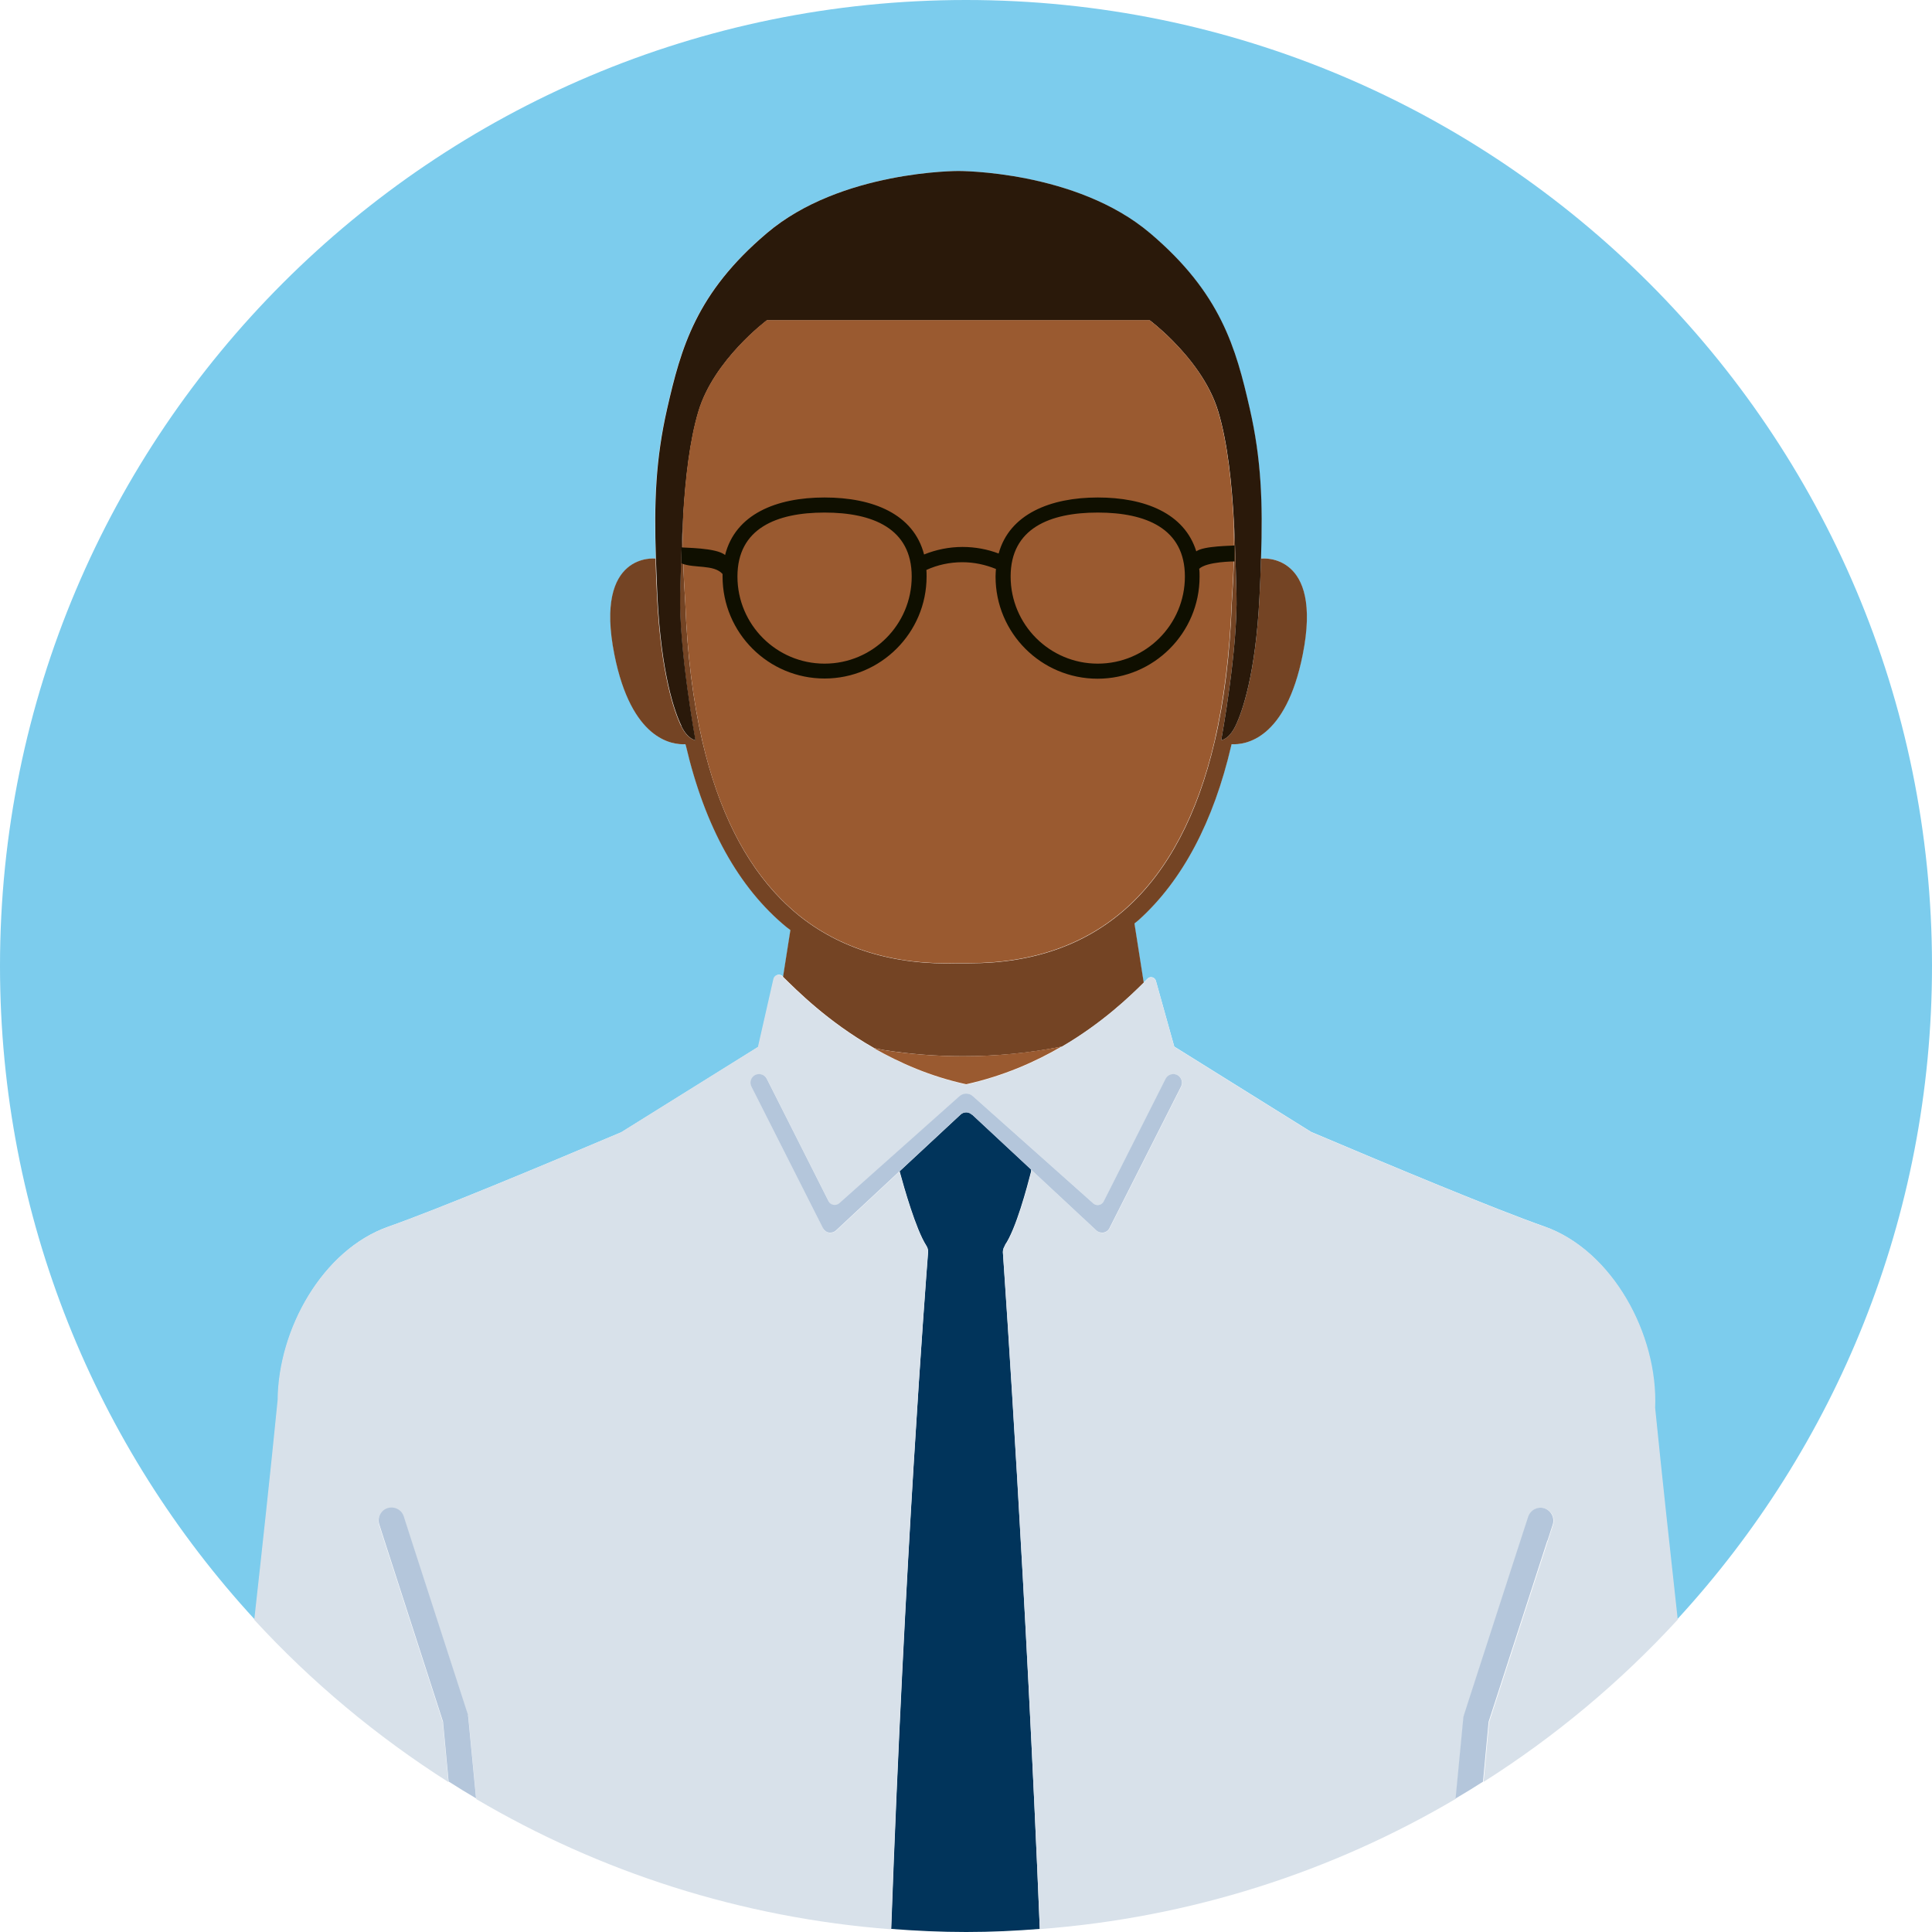 <?xml version="1.0" encoding="UTF-8"?>
<svg id="_ÉåÉCÉÑÅ__1" data-name="ÉåÉCÉÑÅ[_1" xmlns="http://www.w3.org/2000/svg" viewBox="0 0 100 100">
  <defs>
    <style>
      .cls-1 {
        fill: #d8e1ea;
      }

      .cls-2 {
        fill: #b4c6db;
      }

      .cls-3 {
        fill: #0f0f00;
      }

      .cls-4 {
        fill: #744424;
      }

      .cls-5 {
        fill: #01345b;
      }

      .cls-6 {
        fill: #9a5a30;
      }

      .cls-7 {
        fill: #2a190a;
      }

      .cls-8 {
        fill: #7ccced;
      }
    </style>
  </defs>
  <g>
    <path class="cls-8" d="m50,0C22.39,0,0,22.39,0,50c0,13.05,5,24.93,13.19,33.83.42-3.77.83-7.55,1.21-11.37.02-3.69,2.32-7.78,5.71-8.97,2.58-.91,7.83-3.1,12.06-4.89l7.09-4.42.8-3.52c.05-.2.29-.28.44-.14.01.01.03.03.04.04l.38-2.42c-.07-.05-.14-.1-.2-.15-2.48-2.04-4.23-5.2-5.21-9.4,0-.02,0-.05-.02-.07-.69.04-2.8-.22-3.68-4.64-1.06-5.32,2.13-4.97,2.13-4.97h0c-.1-2.91-.01-5.16.58-7.75.72-3.16,1.5-5.99,5.16-9.09,3.83-3.25,9.92-3.22,9.92-3.22,0,0,6.1-.03,9.92,3.22,3.66,3.1,4.44,5.93,5.16,9.09.59,2.59.68,4.83.58,7.75h.03s3.19-.36,2.13,4.97c-.88,4.42-2.99,4.68-3.68,4.64,0,.02-.01.05-.02.07-.92,3.95-2.53,6.99-4.79,9.03-.07.06-.15.12-.22.18l.48,3.06c.08-.08.15-.15.21-.21.14-.14.38-.07.43.12l.95,3.4,7.09,4.42c4.22,1.79,9.48,3.98,12.06,4.89,3.51,1.24,5.87,5.6,5.71,9.38.37,3.68.76,7.32,1.17,10.96,8.19-8.9,13.19-20.78,13.19-33.83C100,22.39,77.61,0,50,0Z"/>
    <path class="cls-4" d="m45.24,54.25h0c.17.03.34.07.51.1,1.33.21,2.7.32,4.09.32,1.72,0,3.4-.16,5.02-.48.04,0,.07-.02.11-.02t0,0h0c2.1-1.23,3.53-2.61,4.23-3.31l-.48-3.06c.07-.06.15-.12.22-.18,2.26-2.04,3.87-5.08,4.79-9.03,0-.02.01-.05.02-.07.69.04,2.8-.22,3.68-4.64,1.06-5.32-2.13-4.97-2.13-4.97h-.03c-.02.64-.05,1.3-.08,2.01-.2,3.98-.89,5.93-1.24,6.65-.35.72-.74.74-.74.74,0,0,.87-4.73.79-7.58-.03-1.11-.06-2.38-.13-3.67.01.6.01,1.21,0,1.84-.02.8-.06,1.55-.11,2.31-.1,2.65-.39,5.06-.89,7.18-.88,3.77-2.4,6.66-4.52,8.58-2.12,1.92-4.86,2.89-8.16,2.89-.19,0-.37,0-.59,0-3.34.11-6.15-.75-8.33-2.54-.29-.24-.57-.5-.84-.77-1.89-1.91-3.25-4.64-4.07-8.15-.49-2.12-.79-4.53-.89-7.2-.05-.74-.09-1.49-.11-2.3-.02-.79-.02-1.55,0-2.3-.09,1.45-.13,2.89-.16,4.13-.08,2.85.79,7.58.79,7.58,0,0-.39-.02-.74-.74-.35-.72-1.04-2.68-1.24-6.65-.04-.71-.06-1.37-.08-2.01h0s-3.19-.36-2.13,4.97c.88,4.42,2.99,4.68,3.68,4.64,0,.02.01.05.02.07.98,4.2,2.73,7.36,5.21,9.4.07.05.14.1.2.15l-.38,2.42c.68.66,2.28,2.3,4.72,3.69h0Z"/>
    <path class="cls-7" d="m35.26,37.57c.35.72.74.74.74.74,0,0-.87-4.73-.79-7.58.03-1.24.07-2.68.16-4.13h0c.12-1.88.33-3.78.78-5.29.79-2.68,3.55-4.73,3.55-4.73h19.81s.53.39,1.19,1.06c.85.86,1.91,2.16,2.36,3.67.49,1.64.7,3.73.81,5.75.07,1.29.1,2.56.13,3.67.08,2.85-.79,7.58-.79,7.58,0,0,.39-.02.74-.74.35-.72,1.04-2.68,1.24-6.65.04-.71.06-1.37.08-2.01.1-2.91.01-5.16-.58-7.75-.72-3.16-1.5-5.99-5.16-9.09-3.83-3.25-9.92-3.22-9.92-3.22,0,0-6.1-.03-9.92,3.22-3.66,3.1-4.44,5.93-5.16,9.09-.59,2.59-.68,4.83-.58,7.75.02.64.05,1.3.08,2.01.2,3.98.89,5.93,1.24,6.65Z"/>
    <path class="cls-5" d="m52.01,64.45c.58-.84,1.15-3.01,1.36-3.82,0-.03,0-.07,0-.1l-3.05-2.84c-.17-.16-.43-.16-.6,0l-3.15,2.93s0,.01,0,.02c.22.81.83,2.97,1.37,3.82.07.11.11.22.1.35-.14,1.77-1.22,15.93-1.91,35.03,1.28.1,2.57.16,3.88.16s2.55-.06,3.81-.16c-.72-17.6-1.77-33.1-1.91-35.02,0-.13.04-.25.11-.36Z"/>
    <path class="cls-1" d="m79.93,63.49c-2.57-.91-7.83-3.1-12.06-4.89l-7.09-4.42-.95-3.4c-.05-.19-.29-.26-.43-.12-.06.06-.13.13-.21.21-.71.7-2.13,2.08-4.23,3.31-1.37.8-3.02,1.53-4.95,1.96-1.84-.41-3.43-1.1-4.78-1.88-2.43-1.39-4.04-3.03-4.72-3.69-.01-.01-.03-.03-.04-.04-.15-.14-.39-.07-.44.14l-.8,3.52-7.09,4.42c-4.22,1.79-9.48,3.98-12.06,4.89-3.39,1.2-5.68,5.29-5.71,8.97-.38,3.82-.79,7.59-1.21,11.37,2.96,3.22,6.34,6.04,10.05,8.4l-.29-3.1-3.04-9.4-.26-.81c-.11-.35.08-.72.43-.84.35-.11.73.08.84.43l.55,1.71,2.55,7.87.23.71s.03.09.03.14l.4,4.17c6.38,3.76,13.67,6.14,21.47,6.74.69-19.1,1.78-33.26,1.91-35.03.01-.13-.03-.24-.1-.35-.54-.85-1.15-3.01-1.37-3.82,0,0,0-.01,0-.02l-3.25,3.03c-.08.09-.2.14-.32.14-.02,0-.04,0-.06,0-.14-.02-.27-.11-.33-.24l-3.7-7.32c-.11-.22-.02-.49.2-.6.22-.11.49-.02.6.2l3.2,6.34c.1.21.38.26.55.1l6.22-5.54c.2-.18.5-.18.7,0l6.22,5.54c.17.15.45.1.55-.1l3.2-6.34c.11-.22.38-.31.6-.2.22.11.31.38.2.6l-3.7,7.32c-.07.13-.19.22-.33.24-.02,0-.04,0-.06,0-.12,0-.24-.05-.32-.14l-3.35-3.12s.01.07,0,.1c-.2.81-.78,2.98-1.36,3.82-.08.11-.12.23-.11.36.13,1.93,1.19,17.42,1.91,35.02,7.82-.59,15.14-2.97,21.54-6.75l.4-4.17s.01-.1.03-.14l.27-.84,2.5-7.72.56-1.72c.11-.35.49-.54.84-.43.35.11.54.49.43.84l-.27.83-3.04,9.38-.29,3.1c3.71-2.35,7.09-5.18,10.05-8.4-.4-3.64-.8-7.28-1.17-10.96.16-3.79-2.2-8.14-5.71-9.38Z"/>
    <path class="cls-2" d="m50.32,57.7l3.05,2.84,3.35,3.12c.08.09.2.14.32.14.02,0,.04,0,.06,0,.14-.02.27-.11.33-.24l3.7-7.32c.11-.22.02-.49-.2-.6-.22-.11-.49-.02-.6.2l-3.2,6.34c-.1.21-.38.26-.55.1l-6.22-5.54c-.2-.18-.5-.18-.7,0l-6.22,5.54c-.17.15-.45.1-.55-.1l-3.2-6.34c-.11-.22-.38-.31-.6-.2-.22.11-.31.38-.2.6l3.7,7.32c.07.13.19.22.33.24.02,0,.04,0,.06,0,.12,0,.24-.05.32-.14l3.25-3.03,3.15-2.93c.17-.16.43-.16.6,0Z"/>
    <path class="cls-2" d="m24.23,88.78l-.23-.71-2.55-7.87-.55-1.71c-.11-.35-.49-.54-.84-.43-.35.11-.54.49-.43.84l.26.81,3.04,9.4.29,3.1c.47.3.94.59,1.42.87l-.4-4.17s-.01-.1-.03-.14Z"/>
    <path class="cls-2" d="m80.1,79.74l.27-.83c.11-.35-.08-.72-.43-.84-.35-.11-.72.08-.84.43l-.56,1.72-2.5,7.72-.27.84s-.03.09-.03.14l-.4,4.17c.48-.28.95-.57,1.42-.87l.29-3.1,3.04-9.38Z"/>
    <path class="cls-6" d="m54.96,54.17s0,0,0,0c-.04,0-.07.02-.11.02-1.62.31-3.3.48-5.02.48-1.4,0-2.76-.11-4.09-.32-.17-.03-.34-.07-.51-.1h0c1.35.77,2.94,1.47,4.78,1.87,1.93-.43,3.58-1.16,4.95-1.96Z"/>
    <path class="cls-6" d="m49.59,49.85c.22,0,.4,0,.59,0,3.29,0,6.04-.97,8.16-2.89,2.12-1.92,3.64-4.81,4.52-8.58.49-2.12.79-4.53.89-7.18.05-.76.09-1.51.11-2.31.02-.63.01-1.24,0-1.84-.11-2.03-.32-4.12-.81-5.75-.45-1.51-1.51-2.82-2.36-3.67-.66-.67-1.19-1.06-1.19-1.06h-19.81s-2.75,2.05-3.55,4.73c-.45,1.51-.66,3.41-.78,5.29h0c-.02.75-.03,1.51,0,2.3.02.8.06,1.55.11,2.3.1,2.66.4,5.08.89,7.2.81,3.5,2.18,6.24,4.07,8.15.27.27.55.53.84.77,2.18,1.79,4.99,2.65,8.33,2.54Z"/>
  </g>
  <path class="cls-3" d="m61.92,28.54c-.61-1.97-2.66-2.79-5.1-2.79s-4.57.85-5.13,2.9c-.58-.22-1.21-.34-1.87-.34-.7,0-1.37.14-1.99.39-.54-2.09-2.64-2.95-5.15-2.95s-4.62.87-5.15,2.98c-.44-.39-2.16-.37-2.26-.4v.83c.67.27,1.68.04,2.13.55,0,.04,0,.09,0,.13,0,2.92,2.37,5.28,5.28,5.28s5.28-2.37,5.28-5.28c0-.12,0-.23-.01-.34.57-.26,1.2-.4,1.86-.4.62,0,1.2.13,1.74.35-.01.13-.02.26-.02.4,0,2.92,2.37,5.28,5.28,5.28s5.28-2.37,5.28-5.28c0-.14,0-.28-.02-.41.4-.38,1.83-.38,1.83-.38v-.83c-.1.03-1.61.01-2,.32Zm-19.24,5.81c-2.49,0-4.51-2.02-4.51-4.51s2.02-3.31,4.51-3.31,4.51.82,4.51,3.31-2.02,4.51-4.51,4.51Zm14.14,0c-2.49,0-4.51-2.02-4.51-4.51s2.02-3.31,4.51-3.31,4.51.82,4.51,3.31-2.02,4.51-4.51,4.51Z"/>
</svg>